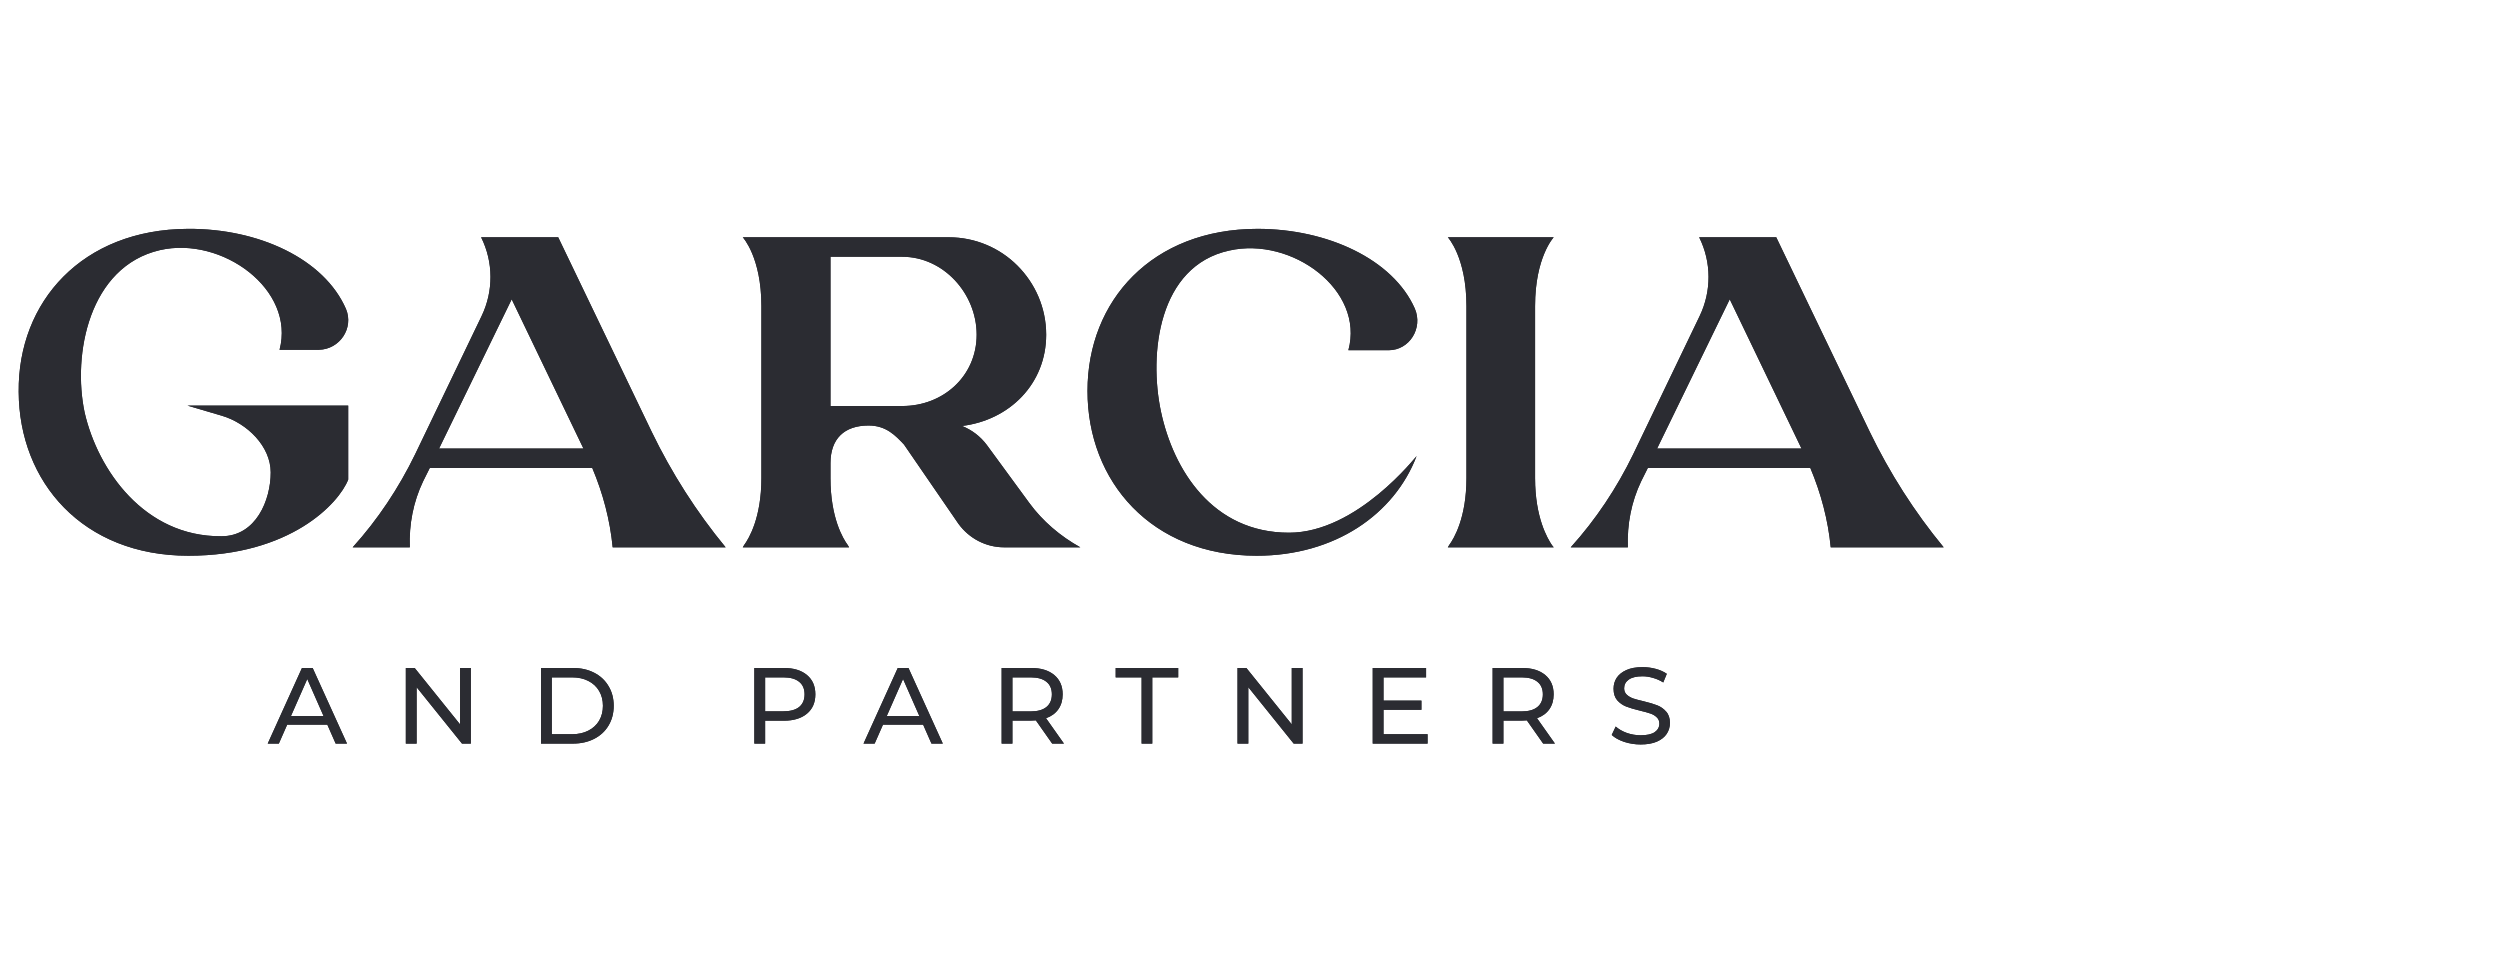 <svg width="288" height="112" viewBox="0 0 288 112" fill="none" xmlns="http://www.w3.org/2000/svg">
<mask id="mask0_1230:1004" style="mask-type:alpha" maskUnits="userSpaceOnUse" x="0" y="0" width="288" height="112">
<rect width="288" height="112" fill="#EFEFEF"/>
</mask>
<g mask="url(#mask0_1230:1004)">
<path d="M40.114 46.723H21.592L25.572 47.897C28.48 48.764 31.185 51.417 31.185 54.428C31.185 57.591 29.501 61.775 25.521 61.775H25.47C16.642 61.826 11.285 54.173 9.754 47.539C8.325 40.804 10.264 30.701 18.428 28.813C25.572 27.18 34.042 33.354 32.205 40.294H36.746C39.145 40.243 40.777 37.794 39.859 35.599C37.359 29.834 29.807 26.313 21.643 26.364C9.499 26.415 2.049 34.732 2.151 45.141C2.202 55.55 9.55 64.02 21.694 64.02C33.43 64.02 39.042 57.999 40.114 55.244C40.114 55.193 40.114 55.193 40.114 55.193V46.723ZM75.071 49.733L64.304 27.334H55.426C56.855 30.191 56.855 33.559 55.477 36.416L47.823 52.336C45.935 56.214 43.537 59.836 40.629 63.051H47.211C47.109 60.398 47.619 57.795 48.742 55.448L49.507 53.917H68.233C69.458 56.826 70.274 59.888 70.58 63.051H83.592C80.224 58.969 77.367 54.479 75.071 49.733ZM50.579 51.672L58.947 34.477L67.213 51.672H50.579ZM118.582 57.949L113.684 51.264C112.918 50.244 111.949 49.529 110.826 49.07C116.286 48.407 120.521 44.223 120.521 38.559C120.521 35.447 119.246 32.64 117.205 30.599C115.164 28.558 112.357 27.334 109.296 27.334H85.569C85.569 27.334 87.712 29.63 87.712 35.242V55.091C87.712 59.632 86.283 62.031 85.722 62.796L85.569 63.051H97.815L97.662 62.796C97.101 62.031 95.672 59.632 95.672 55.091V53.356C95.672 50.55 97.254 49.019 100.06 49.019C102.101 49.019 103.173 50.193 104.142 51.213L110.418 60.347C111.643 62.031 113.582 63.051 115.674 63.051H124.45C122.154 61.775 120.113 60.041 118.582 57.949ZM103.938 46.774H95.672V29.579H103.938C108.683 29.579 112.51 33.814 112.51 38.559C112.51 43.304 108.683 46.774 103.938 46.774ZM148.496 61.367C139.668 61.367 135.178 54.122 133.749 47.437C132.321 40.753 133.443 30.65 141.607 28.864C148.802 27.231 157.221 33.406 155.333 40.345H159.976C162.374 40.345 163.956 37.794 162.987 35.548C160.487 29.885 152.935 26.364 144.873 26.364C132.729 26.364 125.279 34.63 125.279 45.039C125.279 55.448 132.627 64.02 144.771 64.02C153.802 64.02 160.64 59.224 163.191 52.54C163.191 52.489 156.354 61.367 148.496 61.367ZM176.842 55.091V35.242C176.842 29.63 178.986 27.334 178.986 27.334H166.791C166.791 27.334 168.934 29.63 168.934 35.242V55.091C168.934 59.632 167.505 62.031 166.944 62.796L166.791 63.051H178.986L178.781 62.796C178.271 62.031 176.842 59.632 176.842 55.091ZM215.39 49.733L204.623 27.334H195.745C197.174 30.191 197.174 33.559 195.796 36.416L188.142 52.336C186.254 56.214 183.856 59.836 180.948 63.051H187.53C187.428 60.398 187.938 57.795 189.061 55.448L189.826 53.917H208.552C209.777 56.826 210.593 59.888 210.899 63.051H223.911C220.543 58.969 217.686 54.479 215.39 49.733ZM190.897 51.672L199.266 34.477L207.532 51.672H190.897Z" fill="#2B2C32"/>
<path d="M40.114 46.723H21.592L25.572 47.897C28.48 48.764 31.185 51.417 31.185 54.428C31.185 57.591 29.501 61.775 25.521 61.775H25.47C16.642 61.826 11.285 54.173 9.754 47.539C8.325 40.804 10.264 30.701 18.428 28.813C25.572 27.18 34.042 33.354 32.205 40.294H36.746C39.145 40.243 40.777 37.794 39.859 35.599C37.359 29.834 29.807 26.313 21.643 26.364C9.499 26.415 2.049 34.732 2.151 45.141C2.202 55.55 9.55 64.02 21.694 64.02C33.43 64.02 39.042 57.999 40.114 55.244C40.114 55.193 40.114 55.193 40.114 55.193V46.723ZM75.071 49.733L64.304 27.334H55.426C56.855 30.191 56.855 33.559 55.477 36.416L47.823 52.336C45.935 56.214 43.537 59.836 40.629 63.051H47.211C47.109 60.398 47.619 57.795 48.742 55.448L49.507 53.917H68.233C69.458 56.826 70.274 59.888 70.58 63.051H83.592C80.224 58.969 77.367 54.479 75.071 49.733ZM50.579 51.672L58.947 34.477L67.213 51.672H50.579ZM118.582 57.949L113.684 51.264C112.918 50.244 111.949 49.529 110.826 49.07C116.286 48.407 120.521 44.223 120.521 38.559C120.521 35.447 119.246 32.64 117.205 30.599C115.164 28.558 112.357 27.334 109.296 27.334H85.569C85.569 27.334 87.712 29.63 87.712 35.242V55.091C87.712 59.632 86.283 62.031 85.722 62.796L85.569 63.051H97.815L97.662 62.796C97.101 62.031 95.672 59.632 95.672 55.091V53.356C95.672 50.55 97.254 49.019 100.06 49.019C102.101 49.019 103.173 50.193 104.142 51.213L110.418 60.347C111.643 62.031 113.582 63.051 115.674 63.051H124.45C122.154 61.775 120.113 60.041 118.582 57.949ZM103.938 46.774H95.672V29.579H103.938C108.683 29.579 112.51 33.814 112.51 38.559C112.51 43.304 108.683 46.774 103.938 46.774ZM148.496 61.367C139.668 61.367 135.178 54.122 133.749 47.437C132.321 40.753 133.443 30.65 141.607 28.864C148.802 27.231 157.221 33.406 155.333 40.345H159.976C162.374 40.345 163.956 37.794 162.987 35.548C160.487 29.885 152.935 26.364 144.873 26.364C132.729 26.364 125.279 34.63 125.279 45.039C125.279 55.448 132.627 64.02 144.771 64.02C153.802 64.02 160.64 59.224 163.191 52.54C163.191 52.489 156.354 61.367 148.496 61.367ZM176.842 55.091V35.242C176.842 29.63 178.986 27.334 178.986 27.334H166.791C166.791 27.334 168.934 29.63 168.934 35.242V55.091C168.934 59.632 167.505 62.031 166.944 62.796L166.791 63.051H178.986L178.781 62.796C178.271 62.031 176.842 59.632 176.842 55.091ZM215.39 49.733L204.623 27.334H195.745C197.174 30.191 197.174 33.559 195.796 36.416L188.142 52.336C186.254 56.214 183.856 59.836 180.948 63.051H187.53C187.428 60.398 187.938 57.795 189.061 55.448L189.826 53.917H208.552C209.777 56.826 210.593 59.888 210.899 63.051H223.911C220.543 58.969 217.686 54.479 215.39 49.733ZM190.897 51.672L199.266 34.477L207.532 51.672H190.897Z" fill="#2B2C32"/>
<path d="M37.711 83.485H33.081L32.123 85.662H30.841L34.786 76.951H36.018L39.975 85.662H38.669L37.711 83.485ZM37.275 82.489L35.396 78.221L33.517 82.489H37.275ZM54.242 76.951V85.662H53.222L47.995 79.166V85.662H46.75V76.951H47.771L52.998 83.447V76.951H54.242ZM62.325 76.951H65.996C66.917 76.951 67.734 77.134 68.448 77.499C69.161 77.864 69.713 78.378 70.103 79.042C70.501 79.697 70.7 80.452 70.7 81.307C70.7 82.161 70.501 82.92 70.103 83.584C69.713 84.24 69.161 84.75 68.448 85.115C67.734 85.48 66.917 85.662 65.996 85.662H62.325V76.951ZM65.921 84.58C66.627 84.58 67.245 84.443 67.776 84.169C68.315 83.895 68.73 83.514 69.02 83.024C69.31 82.526 69.456 81.954 69.456 81.307C69.456 80.66 69.31 80.091 69.02 79.602C68.73 79.104 68.315 78.718 67.776 78.445C67.245 78.171 66.627 78.034 65.921 78.034H63.569V84.58H65.921ZM90.297 76.951C91.425 76.951 92.313 77.221 92.96 77.76C93.607 78.299 93.93 79.042 93.93 79.988C93.93 80.933 93.607 81.676 92.96 82.215C92.313 82.754 91.425 83.024 90.297 83.024H88.144V85.662H86.899V76.951H90.297ZM90.259 81.942C91.047 81.942 91.649 81.775 92.064 81.444C92.479 81.103 92.686 80.618 92.686 79.988C92.686 79.357 92.479 78.876 92.064 78.544C91.649 78.204 91.047 78.034 90.259 78.034H88.144V81.942H90.259ZM106.347 83.485H101.718L100.759 85.662H99.478L103.423 76.951H104.655L108.612 85.662H107.305L106.347 83.485ZM105.911 82.489L104.032 78.221L102.153 82.489H105.911ZM121.211 85.662L119.332 82.987C119.099 83.003 118.917 83.012 118.784 83.012H116.631V85.662H115.387V76.951H118.784C119.913 76.951 120.8 77.221 121.447 77.76C122.094 78.299 122.418 79.042 122.418 79.988C122.418 80.66 122.252 81.232 121.92 81.705C121.588 82.178 121.115 82.522 120.502 82.738L122.567 85.662H121.211ZM118.747 81.954C119.535 81.954 120.137 81.784 120.551 81.444C120.966 81.103 121.174 80.618 121.174 79.988C121.174 79.357 120.966 78.876 120.551 78.544C120.137 78.204 119.535 78.034 118.747 78.034H116.631V81.954H118.747ZM131.512 78.034H128.526V76.951H135.731V78.034H132.744V85.662H131.512V78.034ZM150.054 76.951V85.662H149.033L143.806 79.166V85.662H142.562V76.951H143.582L148.809 83.447V76.951H150.054ZM164.458 84.58V85.662H158.136V76.951H164.284V78.034H159.381V80.71H163.749V81.767H159.381V84.58H164.458ZM177.773 85.662L175.894 82.987C175.661 83.003 175.479 83.012 175.346 83.012H173.193V85.662H171.949V76.951H175.346C176.474 76.951 177.362 77.221 178.009 77.76C178.656 78.299 178.98 79.042 178.98 79.988C178.98 80.66 178.814 81.232 178.482 81.705C178.15 82.178 177.677 82.522 177.064 82.738L179.129 85.662H177.773ZM175.309 81.954C176.097 81.954 176.698 81.784 177.113 81.444C177.528 81.103 177.736 80.618 177.736 79.988C177.736 79.357 177.528 78.876 177.113 78.544C176.698 78.204 176.097 78.034 175.309 78.034H173.193V81.954H175.309ZM189.005 85.762C188.349 85.762 187.715 85.662 187.101 85.463C186.495 85.256 186.018 84.99 185.67 84.667L186.13 83.696C186.462 83.995 186.885 84.24 187.399 84.43C187.922 84.613 188.457 84.704 189.005 84.704C189.727 84.704 190.266 84.584 190.623 84.343C190.979 84.094 191.158 83.767 191.158 83.36C191.158 83.061 191.058 82.821 190.859 82.638C190.668 82.448 190.428 82.302 190.137 82.203C189.855 82.103 189.453 81.991 188.93 81.867C188.275 81.709 187.744 81.552 187.337 81.394C186.939 81.236 186.595 80.996 186.304 80.672C186.022 80.34 185.881 79.896 185.881 79.341C185.881 78.876 186.001 78.457 186.242 78.084C186.491 77.71 186.864 77.412 187.362 77.188C187.86 76.964 188.478 76.852 189.216 76.852C189.731 76.852 190.237 76.918 190.735 77.051C191.232 77.183 191.66 77.374 192.016 77.623L191.606 78.619C191.241 78.386 190.851 78.212 190.436 78.096C190.021 77.972 189.615 77.909 189.216 77.909C188.511 77.909 187.98 78.038 187.623 78.295C187.275 78.552 187.101 78.884 187.101 79.291C187.101 79.59 187.2 79.834 187.399 80.025C187.599 80.207 187.843 80.353 188.134 80.461C188.432 80.56 188.835 80.668 189.341 80.784C189.996 80.942 190.523 81.099 190.921 81.257C191.319 81.415 191.66 81.655 191.942 81.979C192.232 82.302 192.377 82.738 192.377 83.285C192.377 83.742 192.253 84.161 192.004 84.542C191.755 84.916 191.377 85.214 190.871 85.438C190.365 85.654 189.743 85.762 189.005 85.762Z" fill="#2B2C32"/>
<path d="M37.711 83.485H33.081L32.123 85.662H30.841L34.786 76.951H36.018L39.975 85.662H38.669L37.711 83.485ZM37.275 82.489L35.396 78.221L33.517 82.489H37.275ZM54.242 76.951V85.662H53.222L47.995 79.166V85.662H46.75V76.951H47.771L52.998 83.447V76.951H54.242ZM62.325 76.951H65.996C66.917 76.951 67.734 77.134 68.448 77.499C69.161 77.864 69.713 78.378 70.103 79.042C70.501 79.697 70.7 80.452 70.7 81.307C70.7 82.161 70.501 82.92 70.103 83.584C69.713 84.24 69.161 84.75 68.448 85.115C67.734 85.48 66.917 85.662 65.996 85.662H62.325V76.951ZM65.921 84.58C66.627 84.58 67.245 84.443 67.776 84.169C68.315 83.895 68.73 83.514 69.02 83.024C69.31 82.526 69.456 81.954 69.456 81.307C69.456 80.66 69.31 80.091 69.02 79.602C68.73 79.104 68.315 78.718 67.776 78.445C67.245 78.171 66.627 78.034 65.921 78.034H63.569V84.58H65.921ZM90.297 76.951C91.425 76.951 92.313 77.221 92.96 77.76C93.607 78.299 93.93 79.042 93.93 79.988C93.93 80.933 93.607 81.676 92.96 82.215C92.313 82.754 91.425 83.024 90.297 83.024H88.144V85.662H86.899V76.951H90.297ZM90.259 81.942C91.047 81.942 91.649 81.775 92.064 81.444C92.479 81.103 92.686 80.618 92.686 79.988C92.686 79.357 92.479 78.876 92.064 78.544C91.649 78.204 91.047 78.034 90.259 78.034H88.144V81.942H90.259ZM106.347 83.485H101.718L100.759 85.662H99.478L103.423 76.951H104.655L108.612 85.662H107.305L106.347 83.485ZM105.911 82.489L104.032 78.221L102.153 82.489H105.911ZM121.211 85.662L119.332 82.987C119.099 83.003 118.917 83.012 118.784 83.012H116.631V85.662H115.387V76.951H118.784C119.913 76.951 120.8 77.221 121.447 77.76C122.094 78.299 122.418 79.042 122.418 79.988C122.418 80.66 122.252 81.232 121.92 81.705C121.588 82.178 121.115 82.522 120.502 82.738L122.567 85.662H121.211ZM118.747 81.954C119.535 81.954 120.137 81.784 120.551 81.444C120.966 81.103 121.174 80.618 121.174 79.988C121.174 79.357 120.966 78.876 120.551 78.544C120.137 78.204 119.535 78.034 118.747 78.034H116.631V81.954H118.747ZM131.512 78.034H128.526V76.951H135.731V78.034H132.744V85.662H131.512V78.034ZM150.054 76.951V85.662H149.033L143.806 79.166V85.662H142.562V76.951H143.582L148.809 83.447V76.951H150.054ZM164.458 84.58V85.662H158.136V76.951H164.284V78.034H159.381V80.71H163.749V81.767H159.381V84.58H164.458ZM177.773 85.662L175.894 82.987C175.661 83.003 175.479 83.012 175.346 83.012H173.193V85.662H171.949V76.951H175.346C176.474 76.951 177.362 77.221 178.009 77.76C178.656 78.299 178.98 79.042 178.98 79.988C178.98 80.66 178.814 81.232 178.482 81.705C178.15 82.178 177.677 82.522 177.064 82.738L179.129 85.662H177.773ZM175.309 81.954C176.097 81.954 176.698 81.784 177.113 81.444C177.528 81.103 177.736 80.618 177.736 79.988C177.736 79.357 177.528 78.876 177.113 78.544C176.698 78.204 176.097 78.034 175.309 78.034H173.193V81.954H175.309ZM189.005 85.762C188.349 85.762 187.715 85.662 187.101 85.463C186.495 85.256 186.018 84.99 185.67 84.667L186.13 83.696C186.462 83.995 186.885 84.24 187.399 84.43C187.922 84.613 188.457 84.704 189.005 84.704C189.727 84.704 190.266 84.584 190.623 84.343C190.979 84.094 191.158 83.767 191.158 83.36C191.158 83.061 191.058 82.821 190.859 82.638C190.668 82.448 190.428 82.302 190.137 82.203C189.855 82.103 189.453 81.991 188.93 81.867C188.275 81.709 187.744 81.552 187.337 81.394C186.939 81.236 186.595 80.996 186.304 80.672C186.022 80.34 185.881 79.896 185.881 79.341C185.881 78.876 186.001 78.457 186.242 78.084C186.491 77.71 186.864 77.412 187.362 77.188C187.86 76.964 188.478 76.852 189.216 76.852C189.731 76.852 190.237 76.918 190.735 77.051C191.232 77.183 191.66 77.374 192.016 77.623L191.606 78.619C191.241 78.386 190.851 78.212 190.436 78.096C190.021 77.972 189.615 77.909 189.216 77.909C188.511 77.909 187.98 78.038 187.623 78.295C187.275 78.552 187.101 78.884 187.101 79.291C187.101 79.59 187.2 79.834 187.399 80.025C187.599 80.207 187.843 80.353 188.134 80.461C188.432 80.56 188.835 80.668 189.341 80.784C189.996 80.942 190.523 81.099 190.921 81.257C191.319 81.415 191.66 81.655 191.942 81.979C192.232 82.302 192.377 82.738 192.377 83.285C192.377 83.742 192.253 84.161 192.004 84.542C191.755 84.916 191.377 85.214 190.871 85.438C190.365 85.654 189.743 85.762 189.005 85.762Z" fill="#2B2C32"/>
</g>
</svg>
